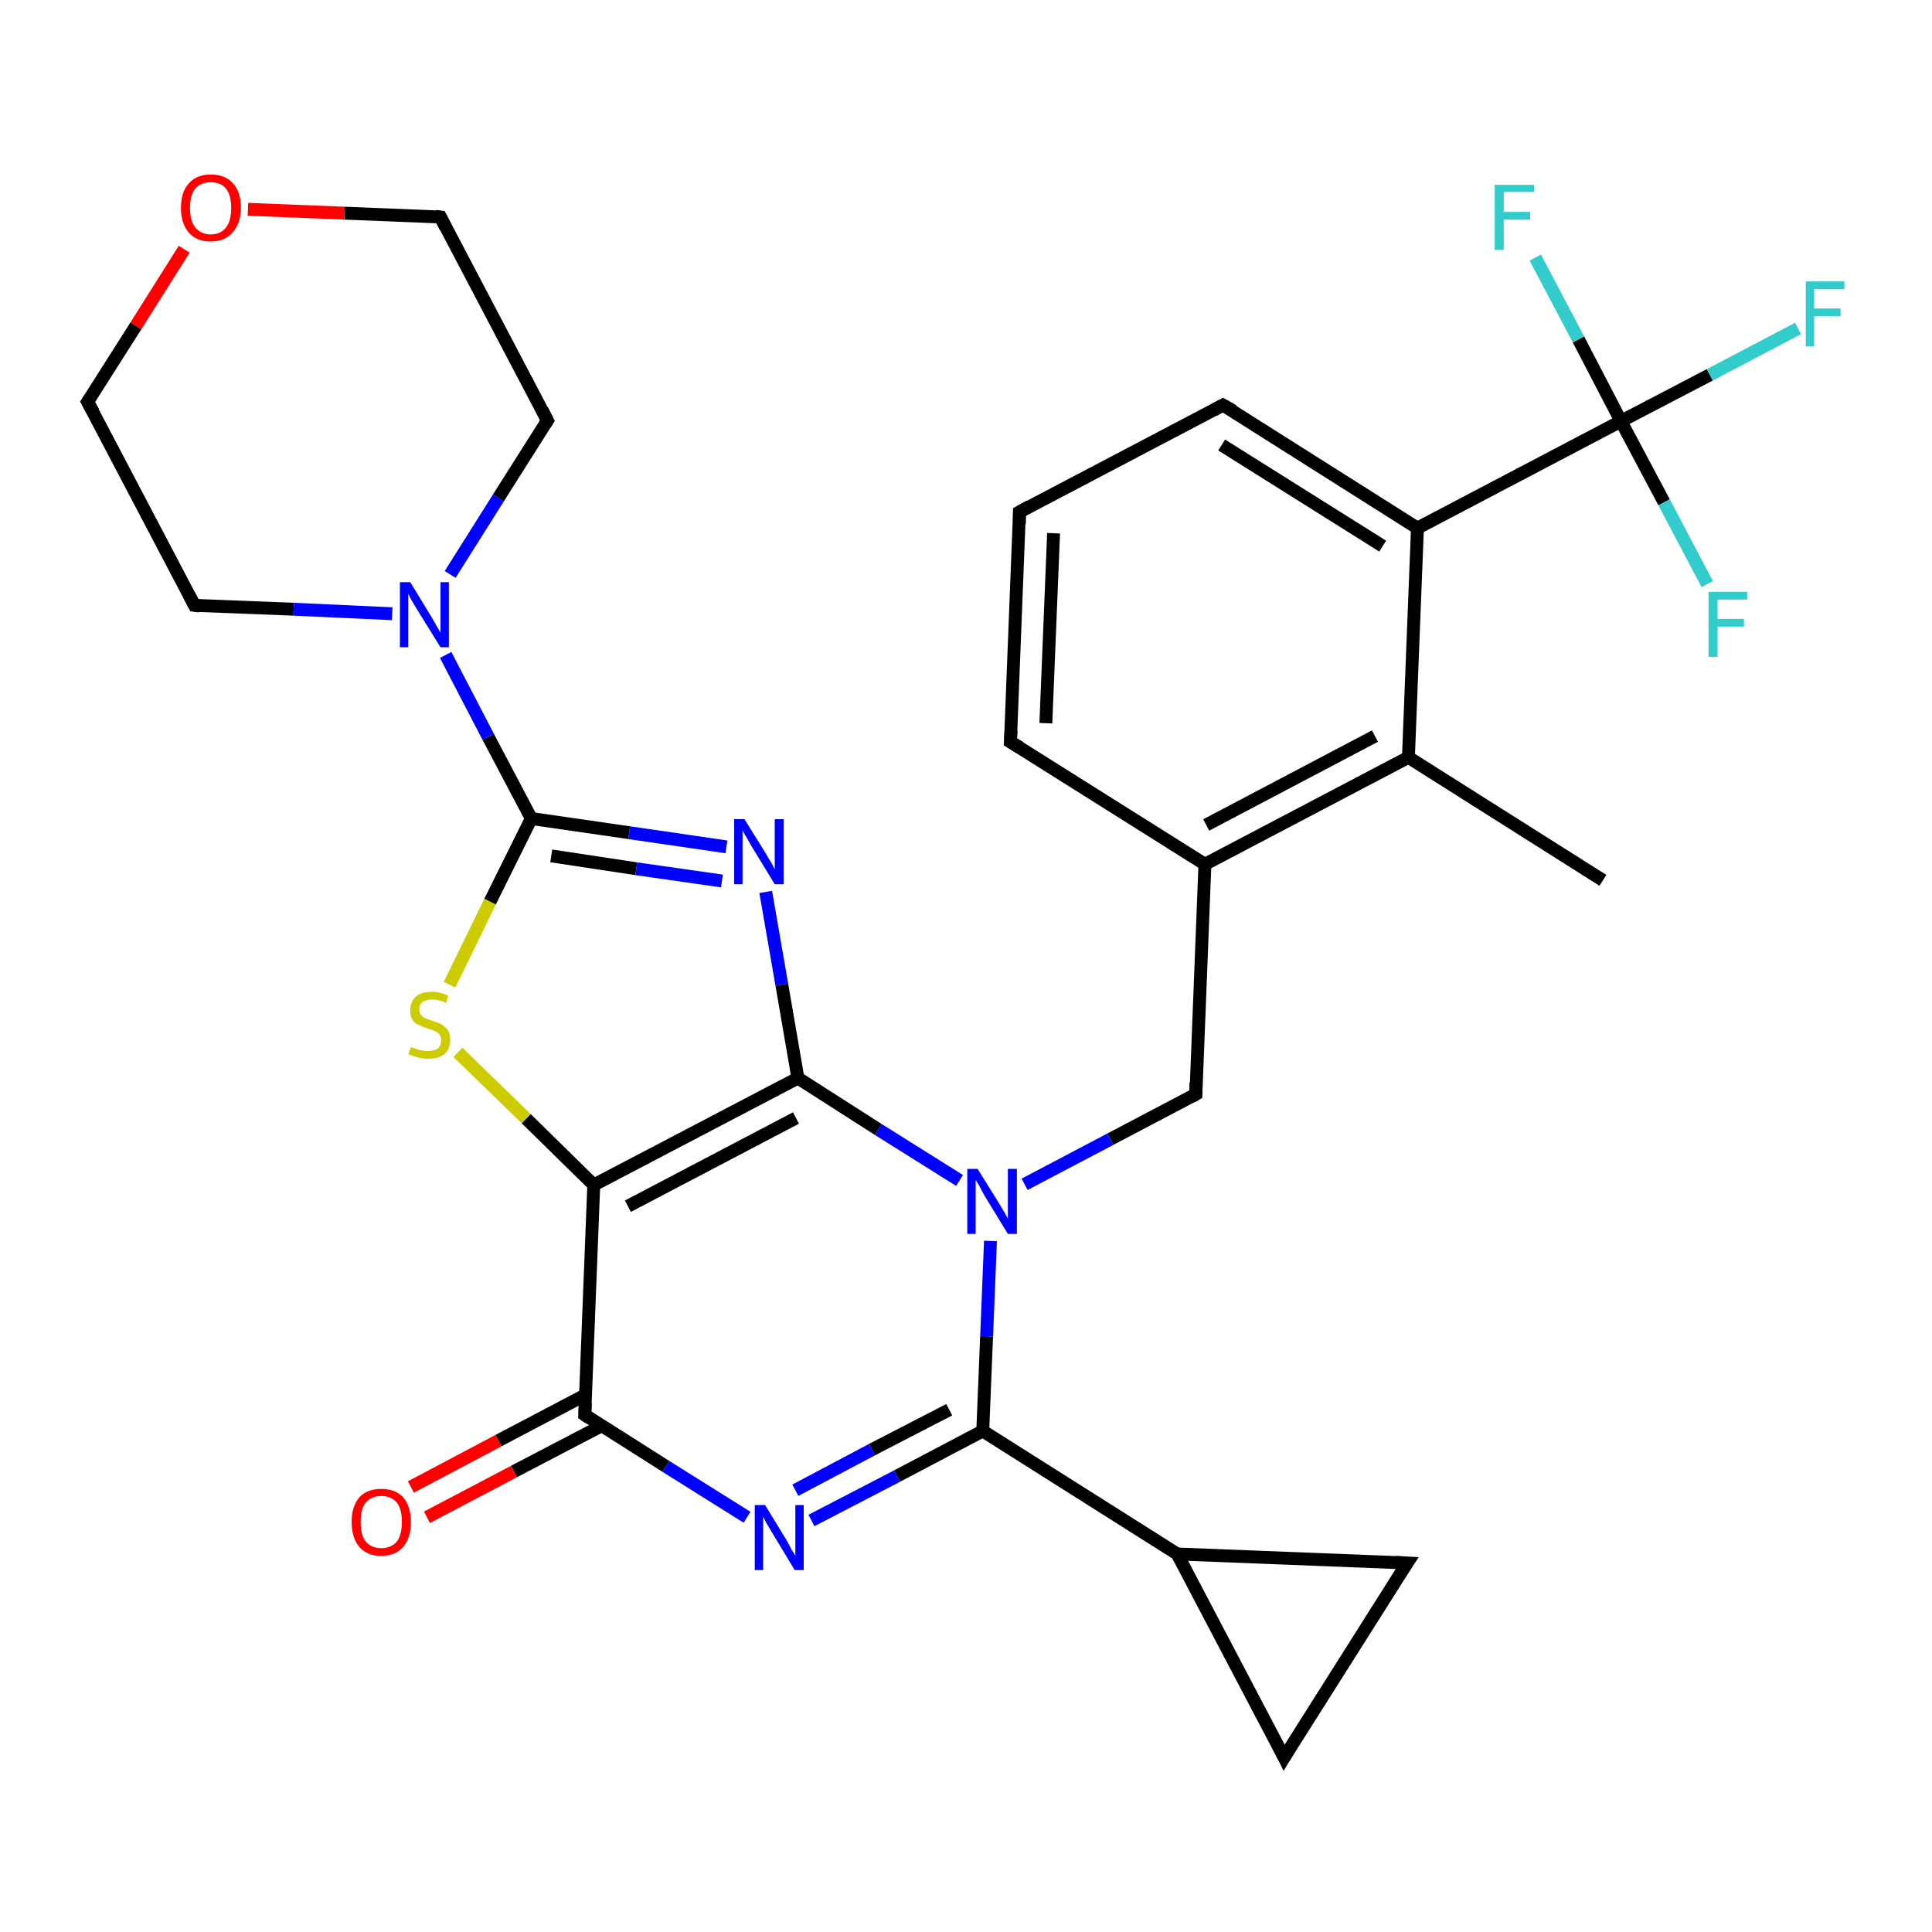 <?xml version='1.0' encoding='iso-8859-1'?>
<svg version='1.1' baseProfile='full'
              xmlns='http://www.w3.org/2000/svg'
                      xmlns:rdkit='http://www.rdkit.org/xml'
                      xmlns:xlink='http://www.w3.org/1999/xlink'
                  xml:space='preserve'
width='300px' height='300px' viewBox='0 0 300 300'>
<!-- END OF HEADER -->
<rect style='opacity:1.0;fill:#FFFFFF;stroke:none' width='300.0' height='300.0' x='0.0' y='0.0'> </rect>
<path class='bond-0 atom-0 atom-1' d='M 248.9,136.7 L 218.7,117.6' style='fill:none;fill-rule:evenodd;stroke:#000000;stroke-width:2.0px;stroke-linecap:butt;stroke-linejoin:miter;stroke-opacity:1' />
<path class='bond-1 atom-1 atom-2' d='M 218.7,117.6 L 187.1,134.2' style='fill:none;fill-rule:evenodd;stroke:#000000;stroke-width:2.0px;stroke-linecap:butt;stroke-linejoin:miter;stroke-opacity:1' />
<path class='bond-1 atom-1 atom-2' d='M 213.5,114.3 L 187.3,128.1' style='fill:none;fill-rule:evenodd;stroke:#000000;stroke-width:2.0px;stroke-linecap:butt;stroke-linejoin:miter;stroke-opacity:1' />
<path class='bond-2 atom-2 atom-3' d='M 187.1,134.2 L 185.7,169.9' style='fill:none;fill-rule:evenodd;stroke:#000000;stroke-width:2.0px;stroke-linecap:butt;stroke-linejoin:miter;stroke-opacity:1' />
<path class='bond-3 atom-3 atom-4' d='M 185.7,169.9 L 172.4,176.9' style='fill:none;fill-rule:evenodd;stroke:#000000;stroke-width:2.0px;stroke-linecap:butt;stroke-linejoin:miter;stroke-opacity:1' />
<path class='bond-3 atom-3 atom-4' d='M 172.4,176.9 L 159.1,183.9' style='fill:none;fill-rule:evenodd;stroke:#0000FF;stroke-width:2.0px;stroke-linecap:butt;stroke-linejoin:miter;stroke-opacity:1' />
<path class='bond-4 atom-4 atom-5' d='M 153.8,192.7 L 153.2,207.5' style='fill:none;fill-rule:evenodd;stroke:#0000FF;stroke-width:2.0px;stroke-linecap:butt;stroke-linejoin:miter;stroke-opacity:1' />
<path class='bond-4 atom-4 atom-5' d='M 153.2,207.5 L 152.6,222.2' style='fill:none;fill-rule:evenodd;stroke:#000000;stroke-width:2.0px;stroke-linecap:butt;stroke-linejoin:miter;stroke-opacity:1' />
<path class='bond-5 atom-5 atom-6' d='M 152.6,222.2 L 139.3,229.2' style='fill:none;fill-rule:evenodd;stroke:#000000;stroke-width:2.0px;stroke-linecap:butt;stroke-linejoin:miter;stroke-opacity:1' />
<path class='bond-5 atom-5 atom-6' d='M 139.3,229.2 L 126.0,236.1' style='fill:none;fill-rule:evenodd;stroke:#0000FF;stroke-width:2.0px;stroke-linecap:butt;stroke-linejoin:miter;stroke-opacity:1' />
<path class='bond-5 atom-5 atom-6' d='M 147.4,218.9 L 135.4,225.1' style='fill:none;fill-rule:evenodd;stroke:#000000;stroke-width:2.0px;stroke-linecap:butt;stroke-linejoin:miter;stroke-opacity:1' />
<path class='bond-5 atom-5 atom-6' d='M 135.4,225.1 L 123.5,231.4' style='fill:none;fill-rule:evenodd;stroke:#0000FF;stroke-width:2.0px;stroke-linecap:butt;stroke-linejoin:miter;stroke-opacity:1' />
<path class='bond-6 atom-6 atom-7' d='M 116.0,235.6 L 103.4,227.7' style='fill:none;fill-rule:evenodd;stroke:#0000FF;stroke-width:2.0px;stroke-linecap:butt;stroke-linejoin:miter;stroke-opacity:1' />
<path class='bond-6 atom-6 atom-7' d='M 103.4,227.7 L 90.8,219.7' style='fill:none;fill-rule:evenodd;stroke:#000000;stroke-width:2.0px;stroke-linecap:butt;stroke-linejoin:miter;stroke-opacity:1' />
<path class='bond-7 atom-7 atom-8' d='M 90.9,216.6 L 77.4,223.7' style='fill:none;fill-rule:evenodd;stroke:#000000;stroke-width:2.0px;stroke-linecap:butt;stroke-linejoin:miter;stroke-opacity:1' />
<path class='bond-7 atom-7 atom-8' d='M 77.4,223.7 L 63.8,230.9' style='fill:none;fill-rule:evenodd;stroke:#FF0000;stroke-width:2.0px;stroke-linecap:butt;stroke-linejoin:miter;stroke-opacity:1' />
<path class='bond-7 atom-7 atom-8' d='M 93.4,221.4 L 79.8,228.5' style='fill:none;fill-rule:evenodd;stroke:#000000;stroke-width:2.0px;stroke-linecap:butt;stroke-linejoin:miter;stroke-opacity:1' />
<path class='bond-7 atom-7 atom-8' d='M 79.8,228.5 L 66.3,235.6' style='fill:none;fill-rule:evenodd;stroke:#FF0000;stroke-width:2.0px;stroke-linecap:butt;stroke-linejoin:miter;stroke-opacity:1' />
<path class='bond-8 atom-7 atom-9' d='M 90.8,219.7 L 92.2,184.0' style='fill:none;fill-rule:evenodd;stroke:#000000;stroke-width:2.0px;stroke-linecap:butt;stroke-linejoin:miter;stroke-opacity:1' />
<path class='bond-9 atom-9 atom-10' d='M 92.2,184.0 L 81.7,173.7' style='fill:none;fill-rule:evenodd;stroke:#000000;stroke-width:2.0px;stroke-linecap:butt;stroke-linejoin:miter;stroke-opacity:1' />
<path class='bond-9 atom-9 atom-10' d='M 81.7,173.7 L 71.1,163.4' style='fill:none;fill-rule:evenodd;stroke:#CCCC00;stroke-width:2.0px;stroke-linecap:butt;stroke-linejoin:miter;stroke-opacity:1' />
<path class='bond-10 atom-10 atom-11' d='M 69.8,152.9 L 76.1,140.0' style='fill:none;fill-rule:evenodd;stroke:#CCCC00;stroke-width:2.0px;stroke-linecap:butt;stroke-linejoin:miter;stroke-opacity:1' />
<path class='bond-10 atom-10 atom-11' d='M 76.1,140.0 L 82.5,127.1' style='fill:none;fill-rule:evenodd;stroke:#000000;stroke-width:2.0px;stroke-linecap:butt;stroke-linejoin:miter;stroke-opacity:1' />
<path class='bond-11 atom-11 atom-12' d='M 82.5,127.1 L 97.7,129.3' style='fill:none;fill-rule:evenodd;stroke:#000000;stroke-width:2.0px;stroke-linecap:butt;stroke-linejoin:miter;stroke-opacity:1' />
<path class='bond-11 atom-11 atom-12' d='M 97.7,129.3 L 112.8,131.5' style='fill:none;fill-rule:evenodd;stroke:#0000FF;stroke-width:2.0px;stroke-linecap:butt;stroke-linejoin:miter;stroke-opacity:1' />
<path class='bond-11 atom-11 atom-12' d='M 85.6,132.9 L 98.8,134.9' style='fill:none;fill-rule:evenodd;stroke:#000000;stroke-width:2.0px;stroke-linecap:butt;stroke-linejoin:miter;stroke-opacity:1' />
<path class='bond-11 atom-11 atom-12' d='M 98.8,134.9 L 112.1,136.8' style='fill:none;fill-rule:evenodd;stroke:#0000FF;stroke-width:2.0px;stroke-linecap:butt;stroke-linejoin:miter;stroke-opacity:1' />
<path class='bond-12 atom-12 atom-13' d='M 118.9,138.5 L 121.4,152.9' style='fill:none;fill-rule:evenodd;stroke:#0000FF;stroke-width:2.0px;stroke-linecap:butt;stroke-linejoin:miter;stroke-opacity:1' />
<path class='bond-12 atom-12 atom-13' d='M 121.4,152.9 L 123.9,167.4' style='fill:none;fill-rule:evenodd;stroke:#000000;stroke-width:2.0px;stroke-linecap:butt;stroke-linejoin:miter;stroke-opacity:1' />
<path class='bond-13 atom-11 atom-14' d='M 82.5,127.1 L 75.8,114.4' style='fill:none;fill-rule:evenodd;stroke:#000000;stroke-width:2.0px;stroke-linecap:butt;stroke-linejoin:miter;stroke-opacity:1' />
<path class='bond-13 atom-11 atom-14' d='M 75.8,114.4 L 69.2,101.7' style='fill:none;fill-rule:evenodd;stroke:#0000FF;stroke-width:2.0px;stroke-linecap:butt;stroke-linejoin:miter;stroke-opacity:1' />
<path class='bond-14 atom-14 atom-15' d='M 69.9,89.2 L 77.4,77.3' style='fill:none;fill-rule:evenodd;stroke:#0000FF;stroke-width:2.0px;stroke-linecap:butt;stroke-linejoin:miter;stroke-opacity:1' />
<path class='bond-14 atom-14 atom-15' d='M 77.4,77.3 L 85.0,65.3' style='fill:none;fill-rule:evenodd;stroke:#000000;stroke-width:2.0px;stroke-linecap:butt;stroke-linejoin:miter;stroke-opacity:1' />
<path class='bond-15 atom-15 atom-16' d='M 85.0,65.3 L 68.4,33.7' style='fill:none;fill-rule:evenodd;stroke:#000000;stroke-width:2.0px;stroke-linecap:butt;stroke-linejoin:miter;stroke-opacity:1' />
<path class='bond-16 atom-16 atom-17' d='M 68.4,33.7 L 53.5,33.1' style='fill:none;fill-rule:evenodd;stroke:#000000;stroke-width:2.0px;stroke-linecap:butt;stroke-linejoin:miter;stroke-opacity:1' />
<path class='bond-16 atom-16 atom-17' d='M 53.5,33.1 L 38.5,32.5' style='fill:none;fill-rule:evenodd;stroke:#FF0000;stroke-width:2.0px;stroke-linecap:butt;stroke-linejoin:miter;stroke-opacity:1' />
<path class='bond-17 atom-17 atom-18' d='M 28.6,38.7 L 21.1,50.6' style='fill:none;fill-rule:evenodd;stroke:#FF0000;stroke-width:2.0px;stroke-linecap:butt;stroke-linejoin:miter;stroke-opacity:1' />
<path class='bond-17 atom-17 atom-18' d='M 21.1,50.6 L 13.6,62.4' style='fill:none;fill-rule:evenodd;stroke:#000000;stroke-width:2.0px;stroke-linecap:butt;stroke-linejoin:miter;stroke-opacity:1' />
<path class='bond-18 atom-18 atom-19' d='M 13.6,62.4 L 30.2,94.0' style='fill:none;fill-rule:evenodd;stroke:#000000;stroke-width:2.0px;stroke-linecap:butt;stroke-linejoin:miter;stroke-opacity:1' />
<path class='bond-19 atom-5 atom-20' d='M 152.6,222.2 L 182.8,241.3' style='fill:none;fill-rule:evenodd;stroke:#000000;stroke-width:2.0px;stroke-linecap:butt;stroke-linejoin:miter;stroke-opacity:1' />
<path class='bond-20 atom-20 atom-21' d='M 182.8,241.3 L 218.5,242.7' style='fill:none;fill-rule:evenodd;stroke:#000000;stroke-width:2.0px;stroke-linecap:butt;stroke-linejoin:miter;stroke-opacity:1' />
<path class='bond-21 atom-21 atom-22' d='M 218.5,242.7 L 199.4,272.9' style='fill:none;fill-rule:evenodd;stroke:#000000;stroke-width:2.0px;stroke-linecap:butt;stroke-linejoin:miter;stroke-opacity:1' />
<path class='bond-22 atom-2 atom-23' d='M 187.1,134.2 L 156.9,115.2' style='fill:none;fill-rule:evenodd;stroke:#000000;stroke-width:2.0px;stroke-linecap:butt;stroke-linejoin:miter;stroke-opacity:1' />
<path class='bond-23 atom-23 atom-24' d='M 156.9,115.2 L 158.3,79.5' style='fill:none;fill-rule:evenodd;stroke:#000000;stroke-width:2.0px;stroke-linecap:butt;stroke-linejoin:miter;stroke-opacity:1' />
<path class='bond-23 atom-23 atom-24' d='M 162.4,112.3 L 163.6,82.8' style='fill:none;fill-rule:evenodd;stroke:#000000;stroke-width:2.0px;stroke-linecap:butt;stroke-linejoin:miter;stroke-opacity:1' />
<path class='bond-24 atom-24 atom-25' d='M 158.3,79.5 L 189.9,62.9' style='fill:none;fill-rule:evenodd;stroke:#000000;stroke-width:2.0px;stroke-linecap:butt;stroke-linejoin:miter;stroke-opacity:1' />
<path class='bond-25 atom-25 atom-26' d='M 189.9,62.9 L 220.1,82.0' style='fill:none;fill-rule:evenodd;stroke:#000000;stroke-width:2.0px;stroke-linecap:butt;stroke-linejoin:miter;stroke-opacity:1' />
<path class='bond-25 atom-25 atom-26' d='M 189.7,69.1 L 214.7,84.8' style='fill:none;fill-rule:evenodd;stroke:#000000;stroke-width:2.0px;stroke-linecap:butt;stroke-linejoin:miter;stroke-opacity:1' />
<path class='bond-26 atom-26 atom-27' d='M 220.1,82.0 L 251.7,65.4' style='fill:none;fill-rule:evenodd;stroke:#000000;stroke-width:2.0px;stroke-linecap:butt;stroke-linejoin:miter;stroke-opacity:1' />
<path class='bond-27 atom-27 atom-28' d='M 251.7,65.4 L 265.5,58.2' style='fill:none;fill-rule:evenodd;stroke:#000000;stroke-width:2.0px;stroke-linecap:butt;stroke-linejoin:miter;stroke-opacity:1' />
<path class='bond-27 atom-27 atom-28' d='M 265.5,58.2 L 279.2,51.0' style='fill:none;fill-rule:evenodd;stroke:#33CCCC;stroke-width:2.0px;stroke-linecap:butt;stroke-linejoin:miter;stroke-opacity:1' />
<path class='bond-28 atom-27 atom-29' d='M 251.7,65.4 L 245.1,52.7' style='fill:none;fill-rule:evenodd;stroke:#000000;stroke-width:2.0px;stroke-linecap:butt;stroke-linejoin:miter;stroke-opacity:1' />
<path class='bond-28 atom-27 atom-29' d='M 245.1,52.7 L 238.4,40.0' style='fill:none;fill-rule:evenodd;stroke:#33CCCC;stroke-width:2.0px;stroke-linecap:butt;stroke-linejoin:miter;stroke-opacity:1' />
<path class='bond-29 atom-27 atom-30' d='M 251.7,65.4 L 258.4,78.0' style='fill:none;fill-rule:evenodd;stroke:#000000;stroke-width:2.0px;stroke-linecap:butt;stroke-linejoin:miter;stroke-opacity:1' />
<path class='bond-29 atom-27 atom-30' d='M 258.4,78.0 L 265.1,90.7' style='fill:none;fill-rule:evenodd;stroke:#33CCCC;stroke-width:2.0px;stroke-linecap:butt;stroke-linejoin:miter;stroke-opacity:1' />
<path class='bond-30 atom-26 atom-1' d='M 220.1,82.0 L 218.7,117.6' style='fill:none;fill-rule:evenodd;stroke:#000000;stroke-width:2.0px;stroke-linecap:butt;stroke-linejoin:miter;stroke-opacity:1' />
<path class='bond-31 atom-13 atom-4' d='M 123.9,167.4 L 136.4,175.4' style='fill:none;fill-rule:evenodd;stroke:#000000;stroke-width:2.0px;stroke-linecap:butt;stroke-linejoin:miter;stroke-opacity:1' />
<path class='bond-31 atom-13 atom-4' d='M 136.4,175.4 L 149.0,183.3' style='fill:none;fill-rule:evenodd;stroke:#0000FF;stroke-width:2.0px;stroke-linecap:butt;stroke-linejoin:miter;stroke-opacity:1' />
<path class='bond-32 atom-19 atom-14' d='M 30.2,94.0 L 45.6,94.6' style='fill:none;fill-rule:evenodd;stroke:#000000;stroke-width:2.0px;stroke-linecap:butt;stroke-linejoin:miter;stroke-opacity:1' />
<path class='bond-32 atom-19 atom-14' d='M 45.6,94.6 L 60.9,95.3' style='fill:none;fill-rule:evenodd;stroke:#0000FF;stroke-width:2.0px;stroke-linecap:butt;stroke-linejoin:miter;stroke-opacity:1' />
<path class='bond-33 atom-22 atom-20' d='M 199.4,272.9 L 182.8,241.3' style='fill:none;fill-rule:evenodd;stroke:#000000;stroke-width:2.0px;stroke-linecap:butt;stroke-linejoin:miter;stroke-opacity:1' />
<path class='bond-34 atom-13 atom-9' d='M 123.9,167.4 L 92.2,184.0' style='fill:none;fill-rule:evenodd;stroke:#000000;stroke-width:2.0px;stroke-linecap:butt;stroke-linejoin:miter;stroke-opacity:1' />
<path class='bond-34 atom-13 atom-9' d='M 123.6,173.6 L 97.5,187.3' style='fill:none;fill-rule:evenodd;stroke:#000000;stroke-width:2.0px;stroke-linecap:butt;stroke-linejoin:miter;stroke-opacity:1' />
<path d='M 185.7,168.1 L 185.7,169.9 L 185.0,170.3' style='fill:none;stroke:#000000;stroke-width:2.0px;stroke-linecap:butt;stroke-linejoin:miter;stroke-opacity:1;' />
<path d='M 91.4,220.1 L 90.8,219.7 L 90.9,217.9' style='fill:none;stroke:#000000;stroke-width:2.0px;stroke-linecap:butt;stroke-linejoin:miter;stroke-opacity:1;' />
<path d='M 84.6,65.9 L 85.0,65.3 L 84.2,63.7' style='fill:none;stroke:#000000;stroke-width:2.0px;stroke-linecap:butt;stroke-linejoin:miter;stroke-opacity:1;' />
<path d='M 69.2,35.3 L 68.4,33.7 L 67.6,33.6' style='fill:none;stroke:#000000;stroke-width:2.0px;stroke-linecap:butt;stroke-linejoin:miter;stroke-opacity:1;' />
<path d='M 14.0,61.8 L 13.6,62.4 L 14.5,64.0' style='fill:none;stroke:#000000;stroke-width:2.0px;stroke-linecap:butt;stroke-linejoin:miter;stroke-opacity:1;' />
<path d='M 29.4,92.5 L 30.2,94.0 L 31.0,94.1' style='fill:none;stroke:#000000;stroke-width:2.0px;stroke-linecap:butt;stroke-linejoin:miter;stroke-opacity:1;' />
<path d='M 216.7,242.6 L 218.5,242.7 L 217.5,244.2' style='fill:none;stroke:#000000;stroke-width:2.0px;stroke-linecap:butt;stroke-linejoin:miter;stroke-opacity:1;' />
<path d='M 200.3,271.4 L 199.4,272.9 L 198.6,271.3' style='fill:none;stroke:#000000;stroke-width:2.0px;stroke-linecap:butt;stroke-linejoin:miter;stroke-opacity:1;' />
<path d='M 158.4,116.1 L 156.9,115.2 L 157.0,113.4' style='fill:none;stroke:#000000;stroke-width:2.0px;stroke-linecap:butt;stroke-linejoin:miter;stroke-opacity:1;' />
<path d='M 158.3,81.3 L 158.3,79.5 L 159.9,78.6' style='fill:none;stroke:#000000;stroke-width:2.0px;stroke-linecap:butt;stroke-linejoin:miter;stroke-opacity:1;' />
<path d='M 188.4,63.7 L 189.9,62.9 L 191.5,63.8' style='fill:none;stroke:#000000;stroke-width:2.0px;stroke-linecap:butt;stroke-linejoin:miter;stroke-opacity:1;' />
<path class='atom-4' d='M 151.8 181.5
L 155.1 186.8
Q 155.4 187.3, 156.0 188.3
Q 156.5 189.2, 156.5 189.3
L 156.5 181.5
L 157.9 181.5
L 157.9 191.6
L 156.5 191.6
L 152.9 185.7
Q 152.5 185.0, 152.1 184.2
Q 151.6 183.4, 151.5 183.2
L 151.5 191.6
L 150.2 191.6
L 150.2 181.5
L 151.8 181.5
' fill='#0000FF'/>
<path class='atom-6' d='M 118.8 233.7
L 122.1 239.1
Q 122.4 239.6, 122.9 240.6
Q 123.5 241.5, 123.5 241.6
L 123.5 233.7
L 124.8 233.7
L 124.8 243.8
L 123.4 243.8
L 119.9 238.0
Q 119.5 237.3, 119.0 236.5
Q 118.6 235.7, 118.5 235.5
L 118.5 243.8
L 117.2 243.8
L 117.2 233.7
L 118.8 233.7
' fill='#0000FF'/>
<path class='atom-8' d='M 54.6 236.3
Q 54.6 233.9, 55.8 232.5
Q 57.0 231.2, 59.2 231.2
Q 61.4 231.2, 62.6 232.5
Q 63.8 233.9, 63.8 236.3
Q 63.8 238.8, 62.6 240.2
Q 61.4 241.6, 59.2 241.6
Q 57.0 241.6, 55.8 240.2
Q 54.6 238.8, 54.6 236.3
M 59.2 240.4
Q 60.7 240.4, 61.6 239.4
Q 62.4 238.4, 62.4 236.3
Q 62.4 234.3, 61.6 233.3
Q 60.7 232.3, 59.2 232.3
Q 57.7 232.3, 56.8 233.3
Q 56.0 234.3, 56.0 236.3
Q 56.0 238.4, 56.8 239.4
Q 57.7 240.4, 59.2 240.4
' fill='#FF0000'/>
<path class='atom-10' d='M 63.8 162.6
Q 63.9 162.6, 64.4 162.8
Q 64.9 163.0, 65.4 163.1
Q 65.9 163.2, 66.4 163.2
Q 67.4 163.2, 68.0 162.8
Q 68.5 162.3, 68.5 161.5
Q 68.5 160.9, 68.2 160.6
Q 68.0 160.3, 67.5 160.1
Q 67.1 159.9, 66.4 159.7
Q 65.5 159.4, 64.9 159.1
Q 64.4 158.9, 64.0 158.3
Q 63.7 157.8, 63.7 156.9
Q 63.7 155.6, 64.5 154.8
Q 65.4 154.0, 67.1 154.0
Q 68.3 154.0, 69.6 154.6
L 69.3 155.7
Q 68.1 155.2, 67.1 155.2
Q 66.2 155.2, 65.6 155.6
Q 65.1 156.0, 65.1 156.7
Q 65.1 157.3, 65.4 157.6
Q 65.6 157.9, 66.0 158.1
Q 66.5 158.3, 67.1 158.5
Q 68.1 158.8, 68.6 159.1
Q 69.1 159.4, 69.5 159.9
Q 69.9 160.5, 69.9 161.5
Q 69.9 162.9, 69.0 163.7
Q 68.1 164.4, 66.5 164.4
Q 65.6 164.4, 64.9 164.2
Q 64.2 164.0, 63.4 163.7
L 63.8 162.6
' fill='#CCCC00'/>
<path class='atom-12' d='M 115.6 127.2
L 118.9 132.5
Q 119.2 133.1, 119.8 134.0
Q 120.3 135.0, 120.3 135.0
L 120.3 127.2
L 121.7 127.2
L 121.7 137.3
L 120.3 137.3
L 116.7 131.4
Q 116.3 130.7, 115.9 130.0
Q 115.4 129.2, 115.3 128.9
L 115.3 137.3
L 114.0 137.3
L 114.0 127.2
L 115.6 127.2
' fill='#0000FF'/>
<path class='atom-14' d='M 63.7 90.4
L 67.0 95.8
Q 67.3 96.3, 67.8 97.2
Q 68.4 98.2, 68.4 98.3
L 68.4 90.4
L 69.7 90.4
L 69.7 100.5
L 68.4 100.5
L 64.8 94.7
Q 64.4 94.0, 63.9 93.2
Q 63.5 92.4, 63.4 92.2
L 63.4 100.5
L 62.1 100.5
L 62.1 90.4
L 63.7 90.4
' fill='#0000FF'/>
<path class='atom-17' d='M 28.1 32.3
Q 28.1 29.8, 29.3 28.5
Q 30.5 27.1, 32.7 27.1
Q 35.0 27.1, 36.2 28.5
Q 37.4 29.8, 37.4 32.3
Q 37.4 34.7, 36.1 36.1
Q 34.9 37.5, 32.7 37.5
Q 30.5 37.5, 29.3 36.1
Q 28.1 34.7, 28.1 32.3
M 32.7 36.4
Q 34.3 36.4, 35.1 35.3
Q 35.9 34.3, 35.9 32.3
Q 35.9 30.3, 35.1 29.3
Q 34.3 28.3, 32.7 28.3
Q 31.2 28.3, 30.3 29.3
Q 29.5 30.3, 29.5 32.3
Q 29.5 34.3, 30.3 35.3
Q 31.2 36.4, 32.7 36.4
' fill='#FF0000'/>
<path class='atom-28' d='M 280.4 43.7
L 286.4 43.7
L 286.4 44.9
L 281.7 44.9
L 281.7 47.9
L 285.8 47.9
L 285.8 49.1
L 281.7 49.1
L 281.7 53.8
L 280.4 53.8
L 280.4 43.7
' fill='#33CCCC'/>
<path class='atom-29' d='M 232.1 28.7
L 238.2 28.7
L 238.2 29.8
L 233.5 29.8
L 233.5 32.9
L 237.6 32.9
L 237.6 34.1
L 233.5 34.1
L 233.5 38.8
L 232.1 38.8
L 232.1 28.7
' fill='#33CCCC'/>
<path class='atom-30' d='M 265.3 91.9
L 271.3 91.9
L 271.3 93.1
L 266.7 93.1
L 266.7 96.1
L 270.8 96.1
L 270.8 97.3
L 266.7 97.3
L 266.7 102.0
L 265.3 102.0
L 265.3 91.9
' fill='#33CCCC'/>
</svg>
